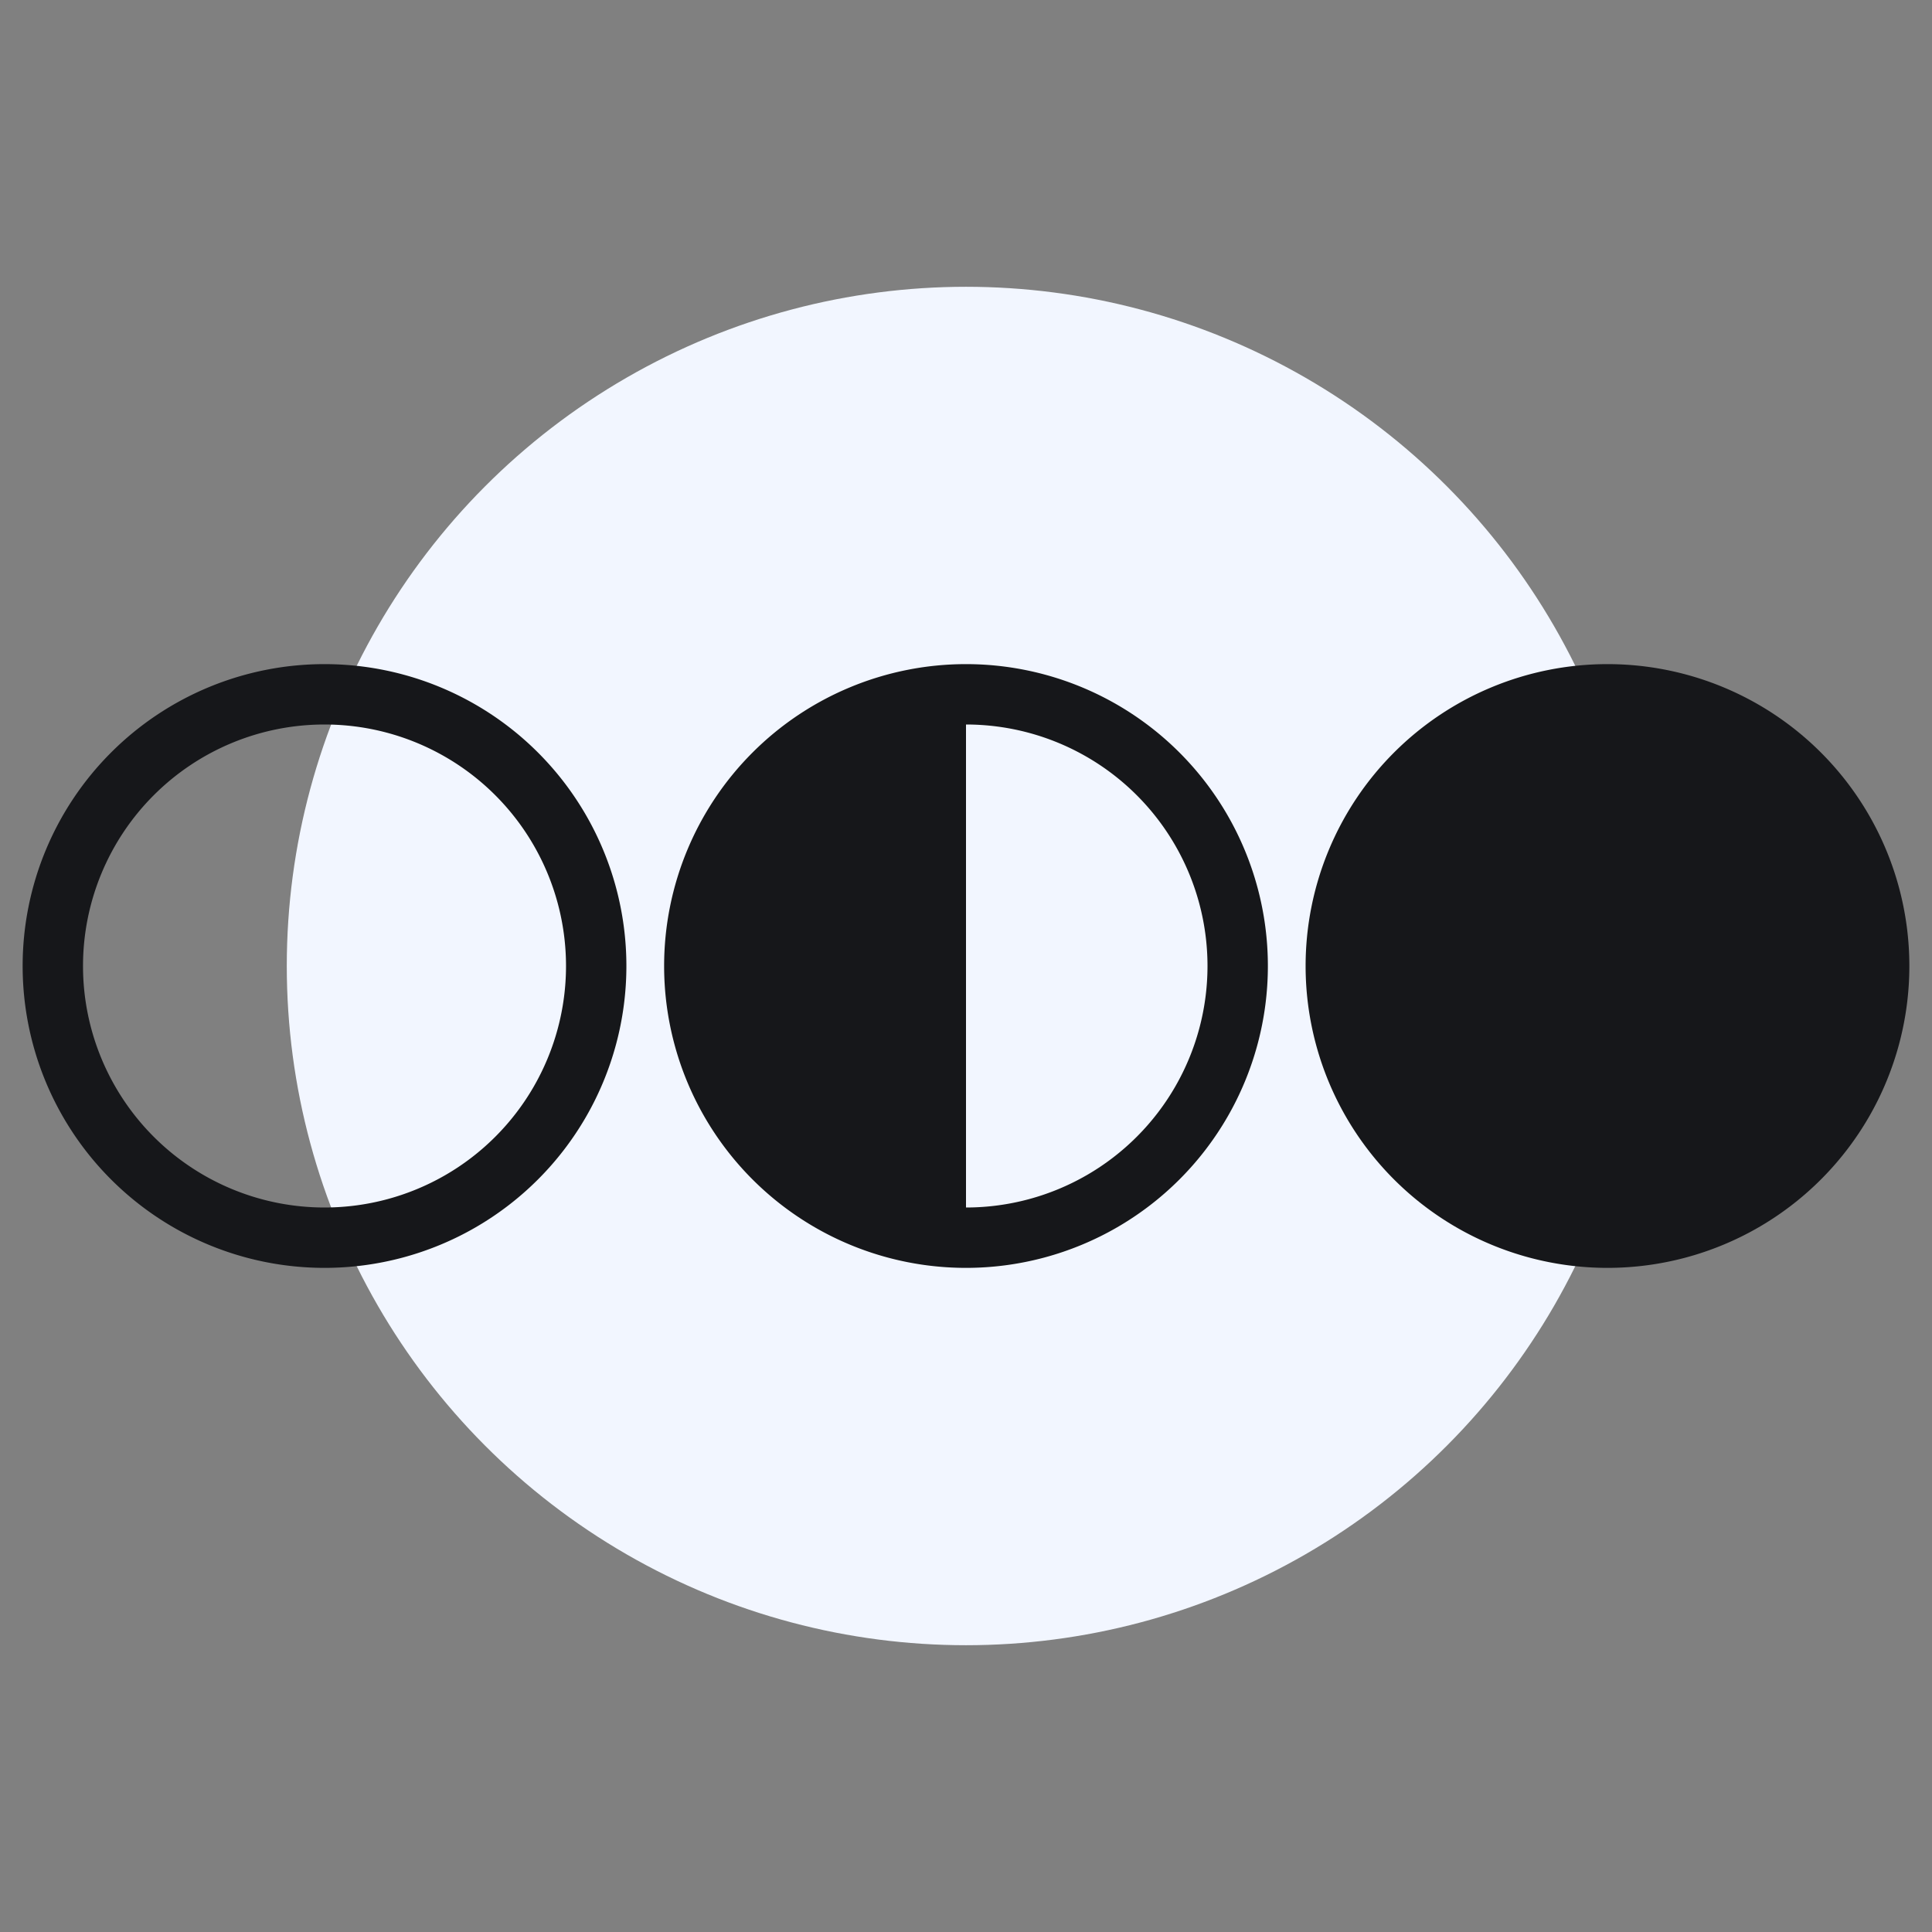 <?xml version="1.0" encoding="UTF-8" standalone="no"?>
<!-- Created with Inkscape (http://www.inkscape.org/) -->

<svg
   width="512"
   height="512"
   viewBox="0 0 512 512"
   version="1.1"
   id="svg5"
   inkscape:version="1.2.2 (b0a8486541, 2022-12-01)"
   sodipodi:docname="advanced.svg"
   xml:space="preserve"
   xmlns:inkscape="http://www.inkscape.org/namespaces/inkscape"
   xmlns:sodipodi="http://sodipodi.sourceforge.net/DTD/sodipodi-0.dtd"
   xmlns="http://www.w3.org/2000/svg"
   xmlns:svg="http://www.w3.org/2000/svg"><rect x="0" y="0" width="512" height="512" fill="#808080" stroke="none"/><sodipodi:namedview
     id="namedview7"
     pagecolor="#505050"
     bordercolor="#eeeeee"
     borderopacity="1"
     inkscape:showpageshadow="0"
     inkscape:pageopacity="0"
     inkscape:pagecheckerboard="0"
     inkscape:deskcolor="#505050"
     inkscape:document-units="px"
     showgrid="false"
     inkscape:zoom="0.93607327"
     inkscape:cx="235.55848"
     inkscape:cy="268.67555"
     inkscape:window-width="1904"
     inkscape:window-height="993"
     inkscape:window-x="8"
     inkscape:window-y="35"
     inkscape:window-maximized="1"
     inkscape:current-layer="layer1" /><defs
     id="defs2" /><g
     inkscape:label="Layer 1"
     inkscape:groupmode="layer"
     id="layer1"><circle
       style="fill:#f2f6ff;fill-opacity:1;stroke:none;stroke-width:80;stroke-linecap:round;stroke-linejoin:round"
       id="path1297"
       cx="256"
       cy="256"
       r="180" /><path
       d="m 256,176 a 80,80 0 0 0 -80,80 80,80 0 0 0 80,80 80,80 0 0 0 80,-80 80,80 0 0 0 -80,-80 m 0,16 a 64,64 0 0 1 64,64 64,64 0 0 1 -64,64 z"
       id="path1270"
       style="stroke-width:8;fill:#16171a;fill-opacity:1" /><path
       d="m 86,320 a 64,64 0 0 1 -64,-64 64,64 0 0 1 64,-64 64,64 0 0 1 64,64 64,64 0 0 1 -64,64 m 0,-144 a 80,80 0 0 0 -80,80 80,80 0 0 0 80,80 80,80 0 0 0 80,-80 80,80 0 0 0 -80,-80 z"
       id="path1279"
       style="stroke-width:8;fill:#16171a;fill-opacity:1" /><path
       d="m 426,176 a 80,80 0 0 0 -80,80 80,80 0 0 0 80,80 80,80 0 0 0 80,-80 80,80 0 0 0 -80,-80 z"
       id="path1288"
       style="stroke-width:8;fill:#16171a;fill-opacity:1" /></g></svg>
